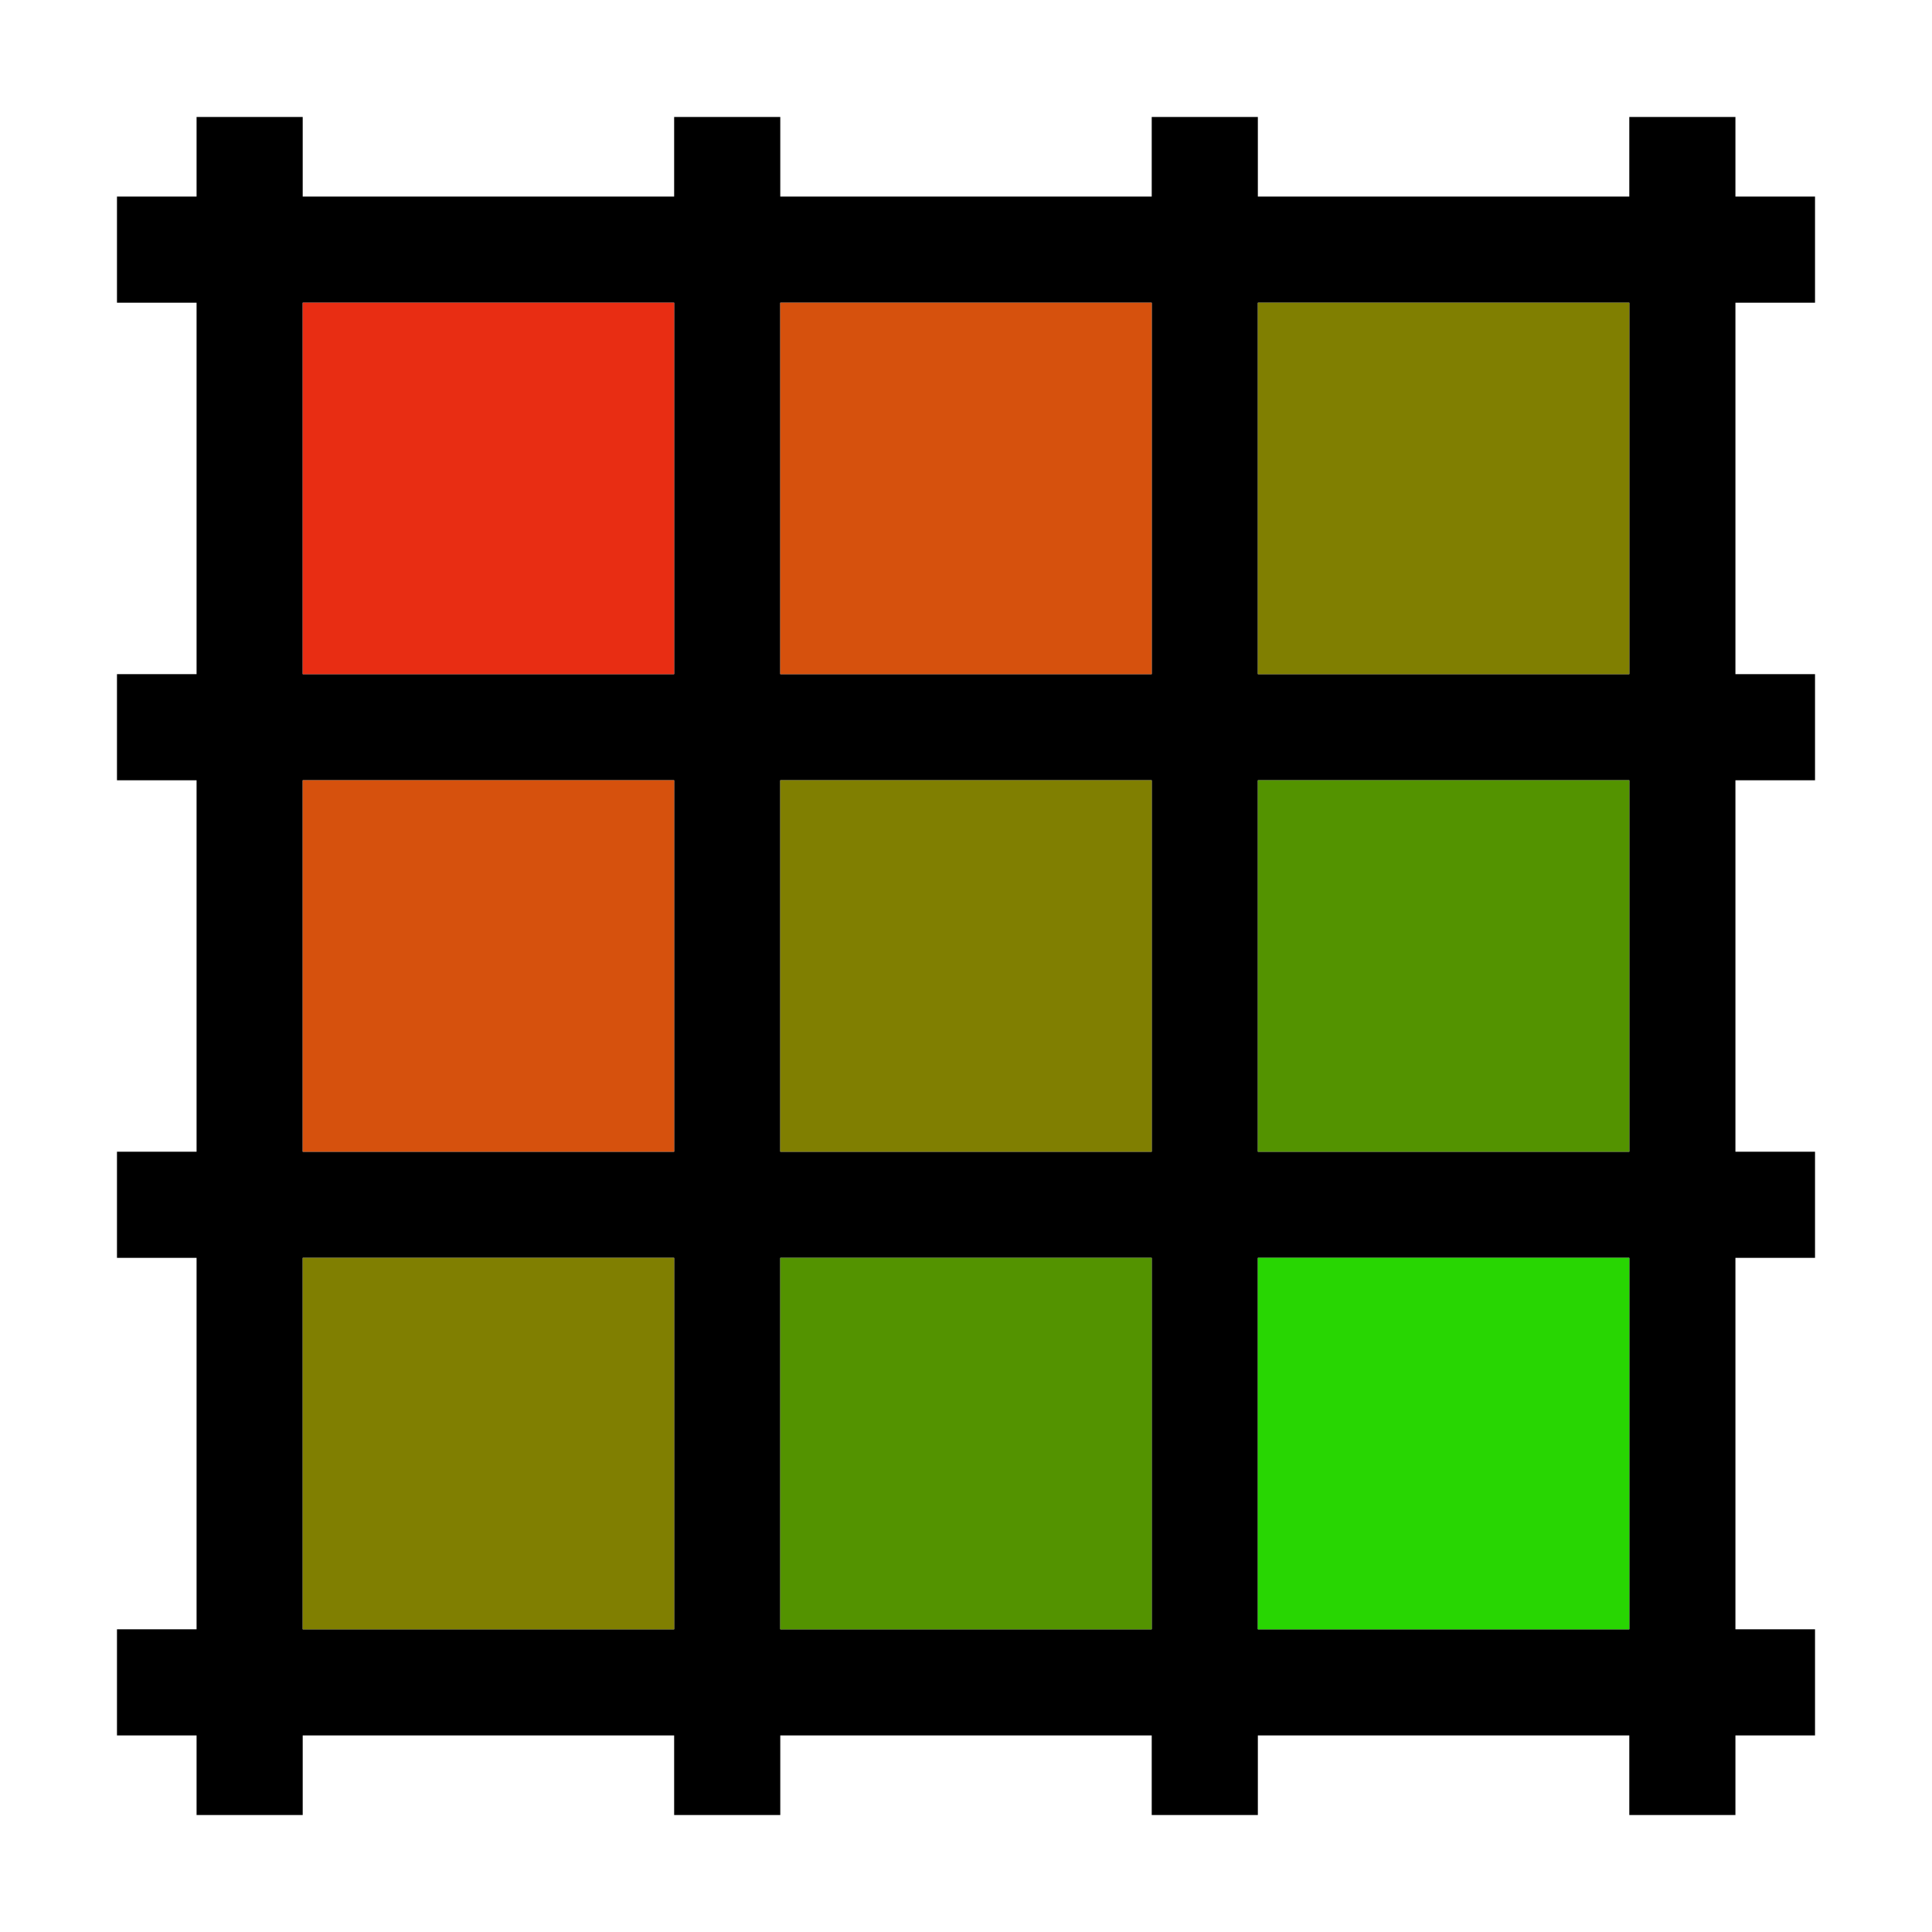 <svg xmlns="http://www.w3.org/2000/svg" xmlns:xlink="http://www.w3.org/1999/xlink" version="1.1" id="Layer_1" x="0px" y="0px" width="1024px" height="1024px" viewBox="0 0 1024 1024" style="enable-background:new 0 0 1024 1024;" xml:space="preserve"> <style type="text/css"> .st0{fill:#E82D13;} .st1{fill:#D6510D;} .st2{fill:#807F01;} .st3{fill:#539300;} .st4{fill:#28D602;} </style> <g> <g> <g> <rect x="104.188" y="62" width="56.25" height="900"></rect> <rect x="357.312" y="62" width="56.25" height="900"></rect> <rect x="610.438" y="62" width="56.25" height="900"></rect> <rect x="863.562" y="62" width="56.25" height="900"></rect> </g> <g> <rect x="483.875" y="441.688" transform="matrix(4.549878e-11 -1 1 4.549878e-11 -379.688 1403.688)" width="56.25" height="900"></rect> <rect x="483.875" y="188.562" transform="matrix(4.553164e-11 -1 1 4.553164e-11 -126.562 1150.562)" width="56.25" height="900"></rect> <rect x="483.875" y="-64.562" transform="matrix(4.553164e-11 -1 1 4.553164e-11 126.562 897.438)" width="56.25" height="900"></rect> <rect x="483.875" y="-317.688" transform="matrix(4.533713e-11 -1 1 4.533713e-11 379.688 644.312)" width="56.25" height="900"></rect> </g> </g> <rect x="160.438" y="160.438" class="st0" width="196.875" height="196.875"></rect> <rect x="413.562" y="160.438" class="st1" width="196.875" height="196.875"></rect> <rect x="666.688" y="160.438" class="st2" width="196.875" height="196.875"></rect> <rect x="413.562" y="413.562" class="st2" width="196.875" height="196.875"></rect> <rect x="160.438" y="413.562" class="st1" width="196.875" height="196.875"></rect> <rect x="666.688" y="413.562" class="st3" width="196.875" height="196.875"></rect> <rect x="160.438" y="666.688" class="st2" width="196.875" height="196.875"></rect> <rect x="413.562" y="666.688" class="st3" width="196.875" height="196.875"></rect> <rect x="666.688" y="666.688" class="st4" width="196.875" height="196.875"></rect> </g> </svg>